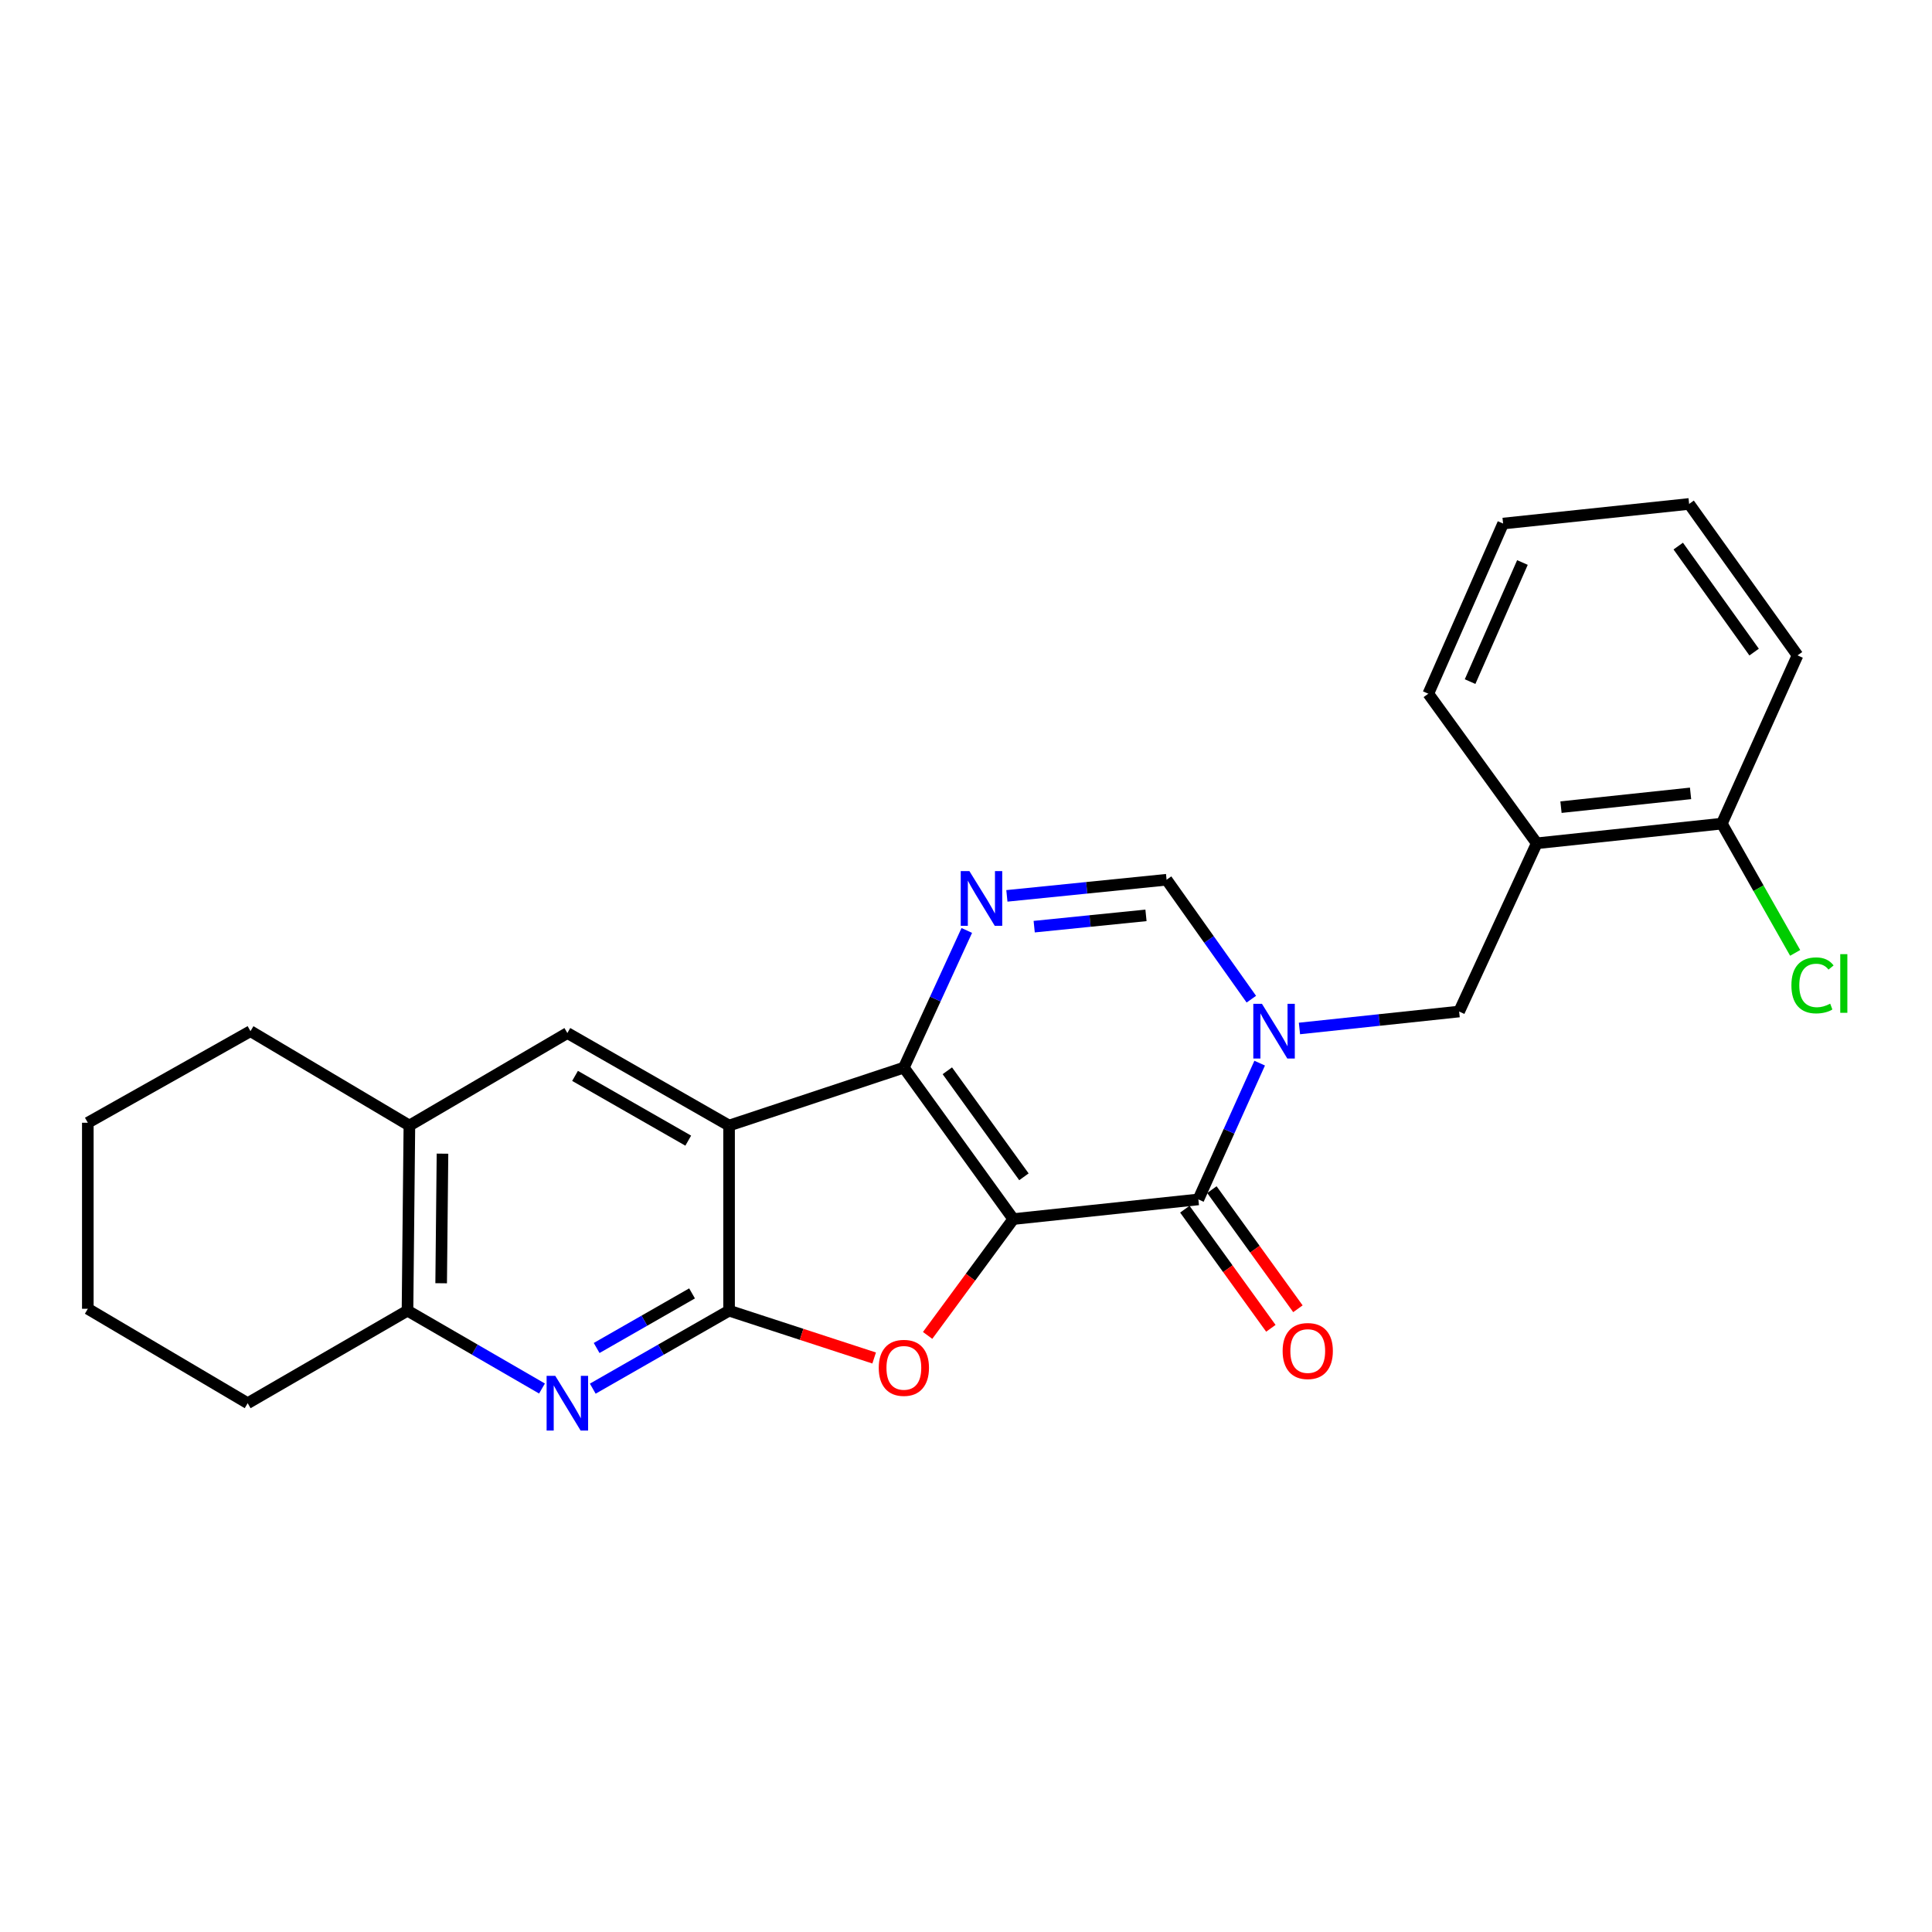 <?xml version='1.0' encoding='iso-8859-1'?>
<svg version='1.1' baseProfile='full'
              xmlns='http://www.w3.org/2000/svg'
                      xmlns:rdkit='http://www.rdkit.org/xml'
                      xmlns:xlink='http://www.w3.org/1999/xlink'
                  xml:space='preserve'
width='1000px' height='1000px' viewBox='0 0 1000 1000'>
<!-- END OF HEADER -->
<rect style='opacity:1.0;fill:#FFFFFF;stroke:none' width='1000' height='1000' x='0' y='0'> </rect>
<path class='bond-0' d='M 524.474,630.988 L 467.837,552.592' style='fill:none;fill-rule:evenodd;stroke:#000000;stroke-width:6px;stroke-linecap:butt;stroke-linejoin:miter;stroke-opacity:1' />
<path class='bond-0' d='M 529.982,609.111 L 490.336,554.235' style='fill:none;fill-rule:evenodd;stroke:#000000;stroke-width:6px;stroke-linecap:butt;stroke-linejoin:miter;stroke-opacity:1' />
<path class='bond-3' d='M 524.474,630.988 L 620.27,620.814' style='fill:none;fill-rule:evenodd;stroke:#000000;stroke-width:6px;stroke-linecap:butt;stroke-linejoin:miter;stroke-opacity:1' />
<path class='bond-5' d='M 524.474,630.988 L 502.306,661.097' style='fill:none;fill-rule:evenodd;stroke:#000000;stroke-width:6px;stroke-linecap:butt;stroke-linejoin:miter;stroke-opacity:1' />
<path class='bond-5' d='M 502.306,661.097 L 480.138,691.206' style='fill:none;fill-rule:evenodd;stroke:#FF0000;stroke-width:6px;stroke-linecap:butt;stroke-linejoin:miter;stroke-opacity:1' />
<path class='bond-1' d='M 467.837,552.592 L 377.367,582.586' style='fill:none;fill-rule:evenodd;stroke:#000000;stroke-width:6px;stroke-linecap:butt;stroke-linejoin:miter;stroke-opacity:1' />
<path class='bond-6' d='M 467.837,552.592 L 484.124,517.096' style='fill:none;fill-rule:evenodd;stroke:#000000;stroke-width:6px;stroke-linecap:butt;stroke-linejoin:miter;stroke-opacity:1' />
<path class='bond-6' d='M 484.124,517.096 L 500.411,481.6' style='fill:none;fill-rule:evenodd;stroke:#0000FF;stroke-width:6px;stroke-linecap:butt;stroke-linejoin:miter;stroke-opacity:1' />
<path class='bond-9' d='M 377.367,582.586 L 293.665,534.702' style='fill:none;fill-rule:evenodd;stroke:#000000;stroke-width:6px;stroke-linecap:butt;stroke-linejoin:miter;stroke-opacity:1' />
<path class='bond-9' d='M 356.233,590.399 L 297.641,556.88' style='fill:none;fill-rule:evenodd;stroke:#000000;stroke-width:6px;stroke-linecap:butt;stroke-linejoin:miter;stroke-opacity:1' />
<path class='bond-25' d='M 377.367,582.586 L 377.367,678.401' style='fill:none;fill-rule:evenodd;stroke:#000000;stroke-width:6px;stroke-linecap:butt;stroke-linejoin:miter;stroke-opacity:1' />
<path class='bond-2' d='M 377.367,678.401 L 414.913,690.649' style='fill:none;fill-rule:evenodd;stroke:#000000;stroke-width:6px;stroke-linecap:butt;stroke-linejoin:miter;stroke-opacity:1' />
<path class='bond-2' d='M 414.913,690.649 L 452.458,702.897' style='fill:none;fill-rule:evenodd;stroke:#FF0000;stroke-width:6px;stroke-linecap:butt;stroke-linejoin:miter;stroke-opacity:1' />
<path class='bond-7' d='M 377.367,678.401 L 342.091,698.585' style='fill:none;fill-rule:evenodd;stroke:#000000;stroke-width:6px;stroke-linecap:butt;stroke-linejoin:miter;stroke-opacity:1' />
<path class='bond-7' d='M 342.091,698.585 L 306.815,718.77' style='fill:none;fill-rule:evenodd;stroke:#0000FF;stroke-width:6px;stroke-linecap:butt;stroke-linejoin:miter;stroke-opacity:1' />
<path class='bond-7' d='M 358.205,669.461 L 333.512,683.59' style='fill:none;fill-rule:evenodd;stroke:#000000;stroke-width:6px;stroke-linecap:butt;stroke-linejoin:miter;stroke-opacity:1' />
<path class='bond-7' d='M 333.512,683.59 L 308.818,697.719' style='fill:none;fill-rule:evenodd;stroke:#0000FF;stroke-width:6px;stroke-linecap:butt;stroke-linejoin:miter;stroke-opacity:1' />
<path class='bond-4' d='M 620.27,620.814 L 636.137,585.547' style='fill:none;fill-rule:evenodd;stroke:#000000;stroke-width:6px;stroke-linecap:butt;stroke-linejoin:miter;stroke-opacity:1' />
<path class='bond-4' d='M 636.137,585.547 L 652.004,550.28' style='fill:none;fill-rule:evenodd;stroke:#0000FF;stroke-width:6px;stroke-linecap:butt;stroke-linejoin:miter;stroke-opacity:1' />
<path class='bond-14' d='M 613.267,625.871 L 635.532,656.7' style='fill:none;fill-rule:evenodd;stroke:#000000;stroke-width:6px;stroke-linecap:butt;stroke-linejoin:miter;stroke-opacity:1' />
<path class='bond-14' d='M 635.532,656.7 L 657.797,687.529' style='fill:none;fill-rule:evenodd;stroke:#FF0000;stroke-width:6px;stroke-linecap:butt;stroke-linejoin:miter;stroke-opacity:1' />
<path class='bond-14' d='M 627.273,615.757 L 649.537,646.585' style='fill:none;fill-rule:evenodd;stroke:#000000;stroke-width:6px;stroke-linecap:butt;stroke-linejoin:miter;stroke-opacity:1' />
<path class='bond-14' d='M 649.537,646.585 L 671.802,677.414' style='fill:none;fill-rule:evenodd;stroke:#FF0000;stroke-width:6px;stroke-linecap:butt;stroke-linejoin:miter;stroke-opacity:1' />
<path class='bond-8' d='M 647.694,517.17 L 625.756,486.258' style='fill:none;fill-rule:evenodd;stroke:#0000FF;stroke-width:6px;stroke-linecap:butt;stroke-linejoin:miter;stroke-opacity:1' />
<path class='bond-8' d='M 625.756,486.258 L 603.819,455.347' style='fill:none;fill-rule:evenodd;stroke:#000000;stroke-width:6px;stroke-linecap:butt;stroke-linejoin:miter;stroke-opacity:1' />
<path class='bond-10' d='M 672.597,532.336 L 713.921,527.948' style='fill:none;fill-rule:evenodd;stroke:#0000FF;stroke-width:6px;stroke-linecap:butt;stroke-linejoin:miter;stroke-opacity:1' />
<path class='bond-10' d='M 713.921,527.948 L 755.244,523.559' style='fill:none;fill-rule:evenodd;stroke:#000000;stroke-width:6px;stroke-linecap:butt;stroke-linejoin:miter;stroke-opacity:1' />
<path class='bond-26' d='M 521.161,463.702 L 562.49,459.525' style='fill:none;fill-rule:evenodd;stroke:#0000FF;stroke-width:6px;stroke-linecap:butt;stroke-linejoin:miter;stroke-opacity:1' />
<path class='bond-26' d='M 562.49,459.525 L 603.819,455.347' style='fill:none;fill-rule:evenodd;stroke:#000000;stroke-width:6px;stroke-linecap:butt;stroke-linejoin:miter;stroke-opacity:1' />
<path class='bond-26' d='M 535.297,479.638 L 564.227,476.713' style='fill:none;fill-rule:evenodd;stroke:#0000FF;stroke-width:6px;stroke-linecap:butt;stroke-linejoin:miter;stroke-opacity:1' />
<path class='bond-26' d='M 564.227,476.713 L 593.158,473.789' style='fill:none;fill-rule:evenodd;stroke:#000000;stroke-width:6px;stroke-linecap:butt;stroke-linejoin:miter;stroke-opacity:1' />
<path class='bond-11' d='M 280.534,718.694 L 245.728,698.548' style='fill:none;fill-rule:evenodd;stroke:#0000FF;stroke-width:6px;stroke-linecap:butt;stroke-linejoin:miter;stroke-opacity:1' />
<path class='bond-11' d='M 245.728,698.548 L 210.922,678.401' style='fill:none;fill-rule:evenodd;stroke:#000000;stroke-width:6px;stroke-linecap:butt;stroke-linejoin:miter;stroke-opacity:1' />
<path class='bond-13' d='M 293.665,534.702 L 211.9,582.586' style='fill:none;fill-rule:evenodd;stroke:#000000;stroke-width:6px;stroke-linecap:butt;stroke-linejoin:miter;stroke-opacity:1' />
<path class='bond-12' d='M 755.244,523.559 L 795.421,436.487' style='fill:none;fill-rule:evenodd;stroke:#000000;stroke-width:6px;stroke-linecap:butt;stroke-linejoin:miter;stroke-opacity:1' />
<path class='bond-18' d='M 210.922,678.401 L 128.198,726.294' style='fill:none;fill-rule:evenodd;stroke:#000000;stroke-width:6px;stroke-linecap:butt;stroke-linejoin:miter;stroke-opacity:1' />
<path class='bond-27' d='M 210.922,678.401 L 211.9,582.586' style='fill:none;fill-rule:evenodd;stroke:#000000;stroke-width:6px;stroke-linecap:butt;stroke-linejoin:miter;stroke-opacity:1' />
<path class='bond-27' d='M 228.344,664.205 L 229.029,597.135' style='fill:none;fill-rule:evenodd;stroke:#000000;stroke-width:6px;stroke-linecap:butt;stroke-linejoin:miter;stroke-opacity:1' />
<path class='bond-15' d='M 795.421,436.487 L 891.227,426.304' style='fill:none;fill-rule:evenodd;stroke:#000000;stroke-width:6px;stroke-linecap:butt;stroke-linejoin:miter;stroke-opacity:1' />
<path class='bond-15' d='M 807.966,417.78 L 875.03,410.652' style='fill:none;fill-rule:evenodd;stroke:#000000;stroke-width:6px;stroke-linecap:butt;stroke-linejoin:miter;stroke-opacity:1' />
<path class='bond-17' d='M 795.421,436.487 L 739.293,359.061' style='fill:none;fill-rule:evenodd;stroke:#000000;stroke-width:6px;stroke-linecap:butt;stroke-linejoin:miter;stroke-opacity:1' />
<path class='bond-19' d='M 211.9,582.586 L 129.647,533.733' style='fill:none;fill-rule:evenodd;stroke:#000000;stroke-width:6px;stroke-linecap:butt;stroke-linejoin:miter;stroke-opacity:1' />
<path class='bond-16' d='M 891.227,426.304 L 910.198,459.756' style='fill:none;fill-rule:evenodd;stroke:#000000;stroke-width:6px;stroke-linecap:butt;stroke-linejoin:miter;stroke-opacity:1' />
<path class='bond-16' d='M 910.198,459.756 L 929.169,493.209' style='fill:none;fill-rule:evenodd;stroke:#00CC00;stroke-width:6px;stroke-linecap:butt;stroke-linejoin:miter;stroke-opacity:1' />
<path class='bond-20' d='M 891.227,426.304 L 930.396,339.223' style='fill:none;fill-rule:evenodd;stroke:#000000;stroke-width:6px;stroke-linecap:butt;stroke-linejoin:miter;stroke-opacity:1' />
<path class='bond-21' d='M 739.293,359.061 L 778.001,270.992' style='fill:none;fill-rule:evenodd;stroke:#000000;stroke-width:6px;stroke-linecap:butt;stroke-linejoin:miter;stroke-opacity:1' />
<path class='bond-21' d='M 760.915,352.802 L 788.011,291.153' style='fill:none;fill-rule:evenodd;stroke:#000000;stroke-width:6px;stroke-linecap:butt;stroke-linejoin:miter;stroke-opacity:1' />
<path class='bond-23' d='M 128.198,726.294 L 45.455,677.422' style='fill:none;fill-rule:evenodd;stroke:#000000;stroke-width:6px;stroke-linecap:butt;stroke-linejoin:miter;stroke-opacity:1' />
<path class='bond-22' d='M 129.647,533.733 L 45.455,581.136' style='fill:none;fill-rule:evenodd;stroke:#000000;stroke-width:6px;stroke-linecap:butt;stroke-linejoin:miter;stroke-opacity:1' />
<path class='bond-29' d='M 930.396,339.223 L 874.287,260.837' style='fill:none;fill-rule:evenodd;stroke:#000000;stroke-width:6px;stroke-linecap:butt;stroke-linejoin:miter;stroke-opacity:1' />
<path class='bond-29' d='M 907.931,337.52 L 868.655,282.651' style='fill:none;fill-rule:evenodd;stroke:#000000;stroke-width:6px;stroke-linecap:butt;stroke-linejoin:miter;stroke-opacity:1' />
<path class='bond-24' d='M 778.001,270.992 L 874.287,260.837' style='fill:none;fill-rule:evenodd;stroke:#000000;stroke-width:6px;stroke-linecap:butt;stroke-linejoin:miter;stroke-opacity:1' />
<path class='bond-28' d='M 45.455,581.136 L 45.455,677.422' style='fill:none;fill-rule:evenodd;stroke:#000000;stroke-width:6px;stroke-linecap:butt;stroke-linejoin:miter;stroke-opacity:1' />
<path  class='atom-5' d='M 653.188 519.573
L 662.468 534.573
Q 663.388 536.053, 664.868 538.733
Q 666.348 541.413, 666.428 541.573
L 666.428 519.573
L 670.188 519.573
L 670.188 547.893
L 666.308 547.893
L 656.348 531.493
Q 655.188 529.573, 653.948 527.373
Q 652.748 525.173, 652.388 524.493
L 652.388 547.893
L 648.708 547.893
L 648.708 519.573
L 653.188 519.573
' fill='#0000FF'/>
<path  class='atom-6' d='M 454.837 707.995
Q 454.837 701.195, 458.197 697.395
Q 461.557 693.595, 467.837 693.595
Q 474.117 693.595, 477.477 697.395
Q 480.837 701.195, 480.837 707.995
Q 480.837 714.875, 477.437 718.795
Q 474.037 722.675, 467.837 722.675
Q 461.597 722.675, 458.197 718.795
Q 454.837 714.915, 454.837 707.995
M 467.837 719.475
Q 472.157 719.475, 474.477 716.595
Q 476.837 713.675, 476.837 707.995
Q 476.837 702.435, 474.477 699.635
Q 472.157 696.795, 467.837 696.795
Q 463.517 696.795, 461.157 699.595
Q 458.837 702.395, 458.837 707.995
Q 458.837 713.715, 461.157 716.595
Q 463.517 719.475, 467.837 719.475
' fill='#FF0000'/>
<path  class='atom-7' d='M 501.753 450.871
L 511.033 465.871
Q 511.953 467.351, 513.433 470.031
Q 514.913 472.711, 514.993 472.871
L 514.993 450.871
L 518.753 450.871
L 518.753 479.191
L 514.873 479.191
L 504.913 462.791
Q 503.753 460.871, 502.513 458.671
Q 501.313 456.471, 500.953 455.791
L 500.953 479.191
L 497.273 479.191
L 497.273 450.871
L 501.753 450.871
' fill='#0000FF'/>
<path  class='atom-8' d='M 287.405 712.134
L 296.685 727.134
Q 297.605 728.614, 299.085 731.294
Q 300.565 733.974, 300.645 734.134
L 300.645 712.134
L 304.405 712.134
L 304.405 740.454
L 300.525 740.454
L 290.565 724.054
Q 289.405 722.134, 288.165 719.934
Q 286.965 717.734, 286.605 717.054
L 286.605 740.454
L 282.925 740.454
L 282.925 712.134
L 287.405 712.134
' fill='#0000FF'/>
<path  class='atom-15' d='M 663.888 699.289
Q 663.888 692.489, 667.248 688.689
Q 670.608 684.889, 676.888 684.889
Q 683.168 684.889, 686.528 688.689
Q 689.888 692.489, 689.888 699.289
Q 689.888 706.169, 686.488 710.089
Q 683.088 713.969, 676.888 713.969
Q 670.648 713.969, 667.248 710.089
Q 663.888 706.209, 663.888 699.289
M 676.888 710.769
Q 681.208 710.769, 683.528 707.889
Q 685.888 704.969, 685.888 699.289
Q 685.888 693.729, 683.528 690.929
Q 681.208 688.089, 676.888 688.089
Q 672.568 688.089, 670.208 690.889
Q 667.888 693.689, 667.888 699.289
Q 667.888 705.009, 670.208 707.889
Q 672.568 710.769, 676.888 710.769
' fill='#FF0000'/>
<path  class='atom-17' d='M 927.231 510.027
Q 927.231 502.987, 930.511 499.307
Q 933.831 495.587, 940.111 495.587
Q 945.951 495.587, 949.071 499.707
L 946.431 501.867
Q 944.151 498.867, 940.111 498.867
Q 935.831 498.867, 933.551 501.747
Q 931.311 504.587, 931.311 510.027
Q 931.311 515.627, 933.631 518.507
Q 935.991 521.387, 940.551 521.387
Q 943.671 521.387, 947.311 519.507
L 948.431 522.507
Q 946.951 523.467, 944.711 524.027
Q 942.471 524.587, 939.991 524.587
Q 933.831 524.587, 930.511 520.827
Q 927.231 517.067, 927.231 510.027
' fill='#00CC00'/>
<path  class='atom-17' d='M 952.511 493.867
L 956.191 493.867
L 956.191 524.227
L 952.511 524.227
L 952.511 493.867
' fill='#00CC00'/>
</svg>
